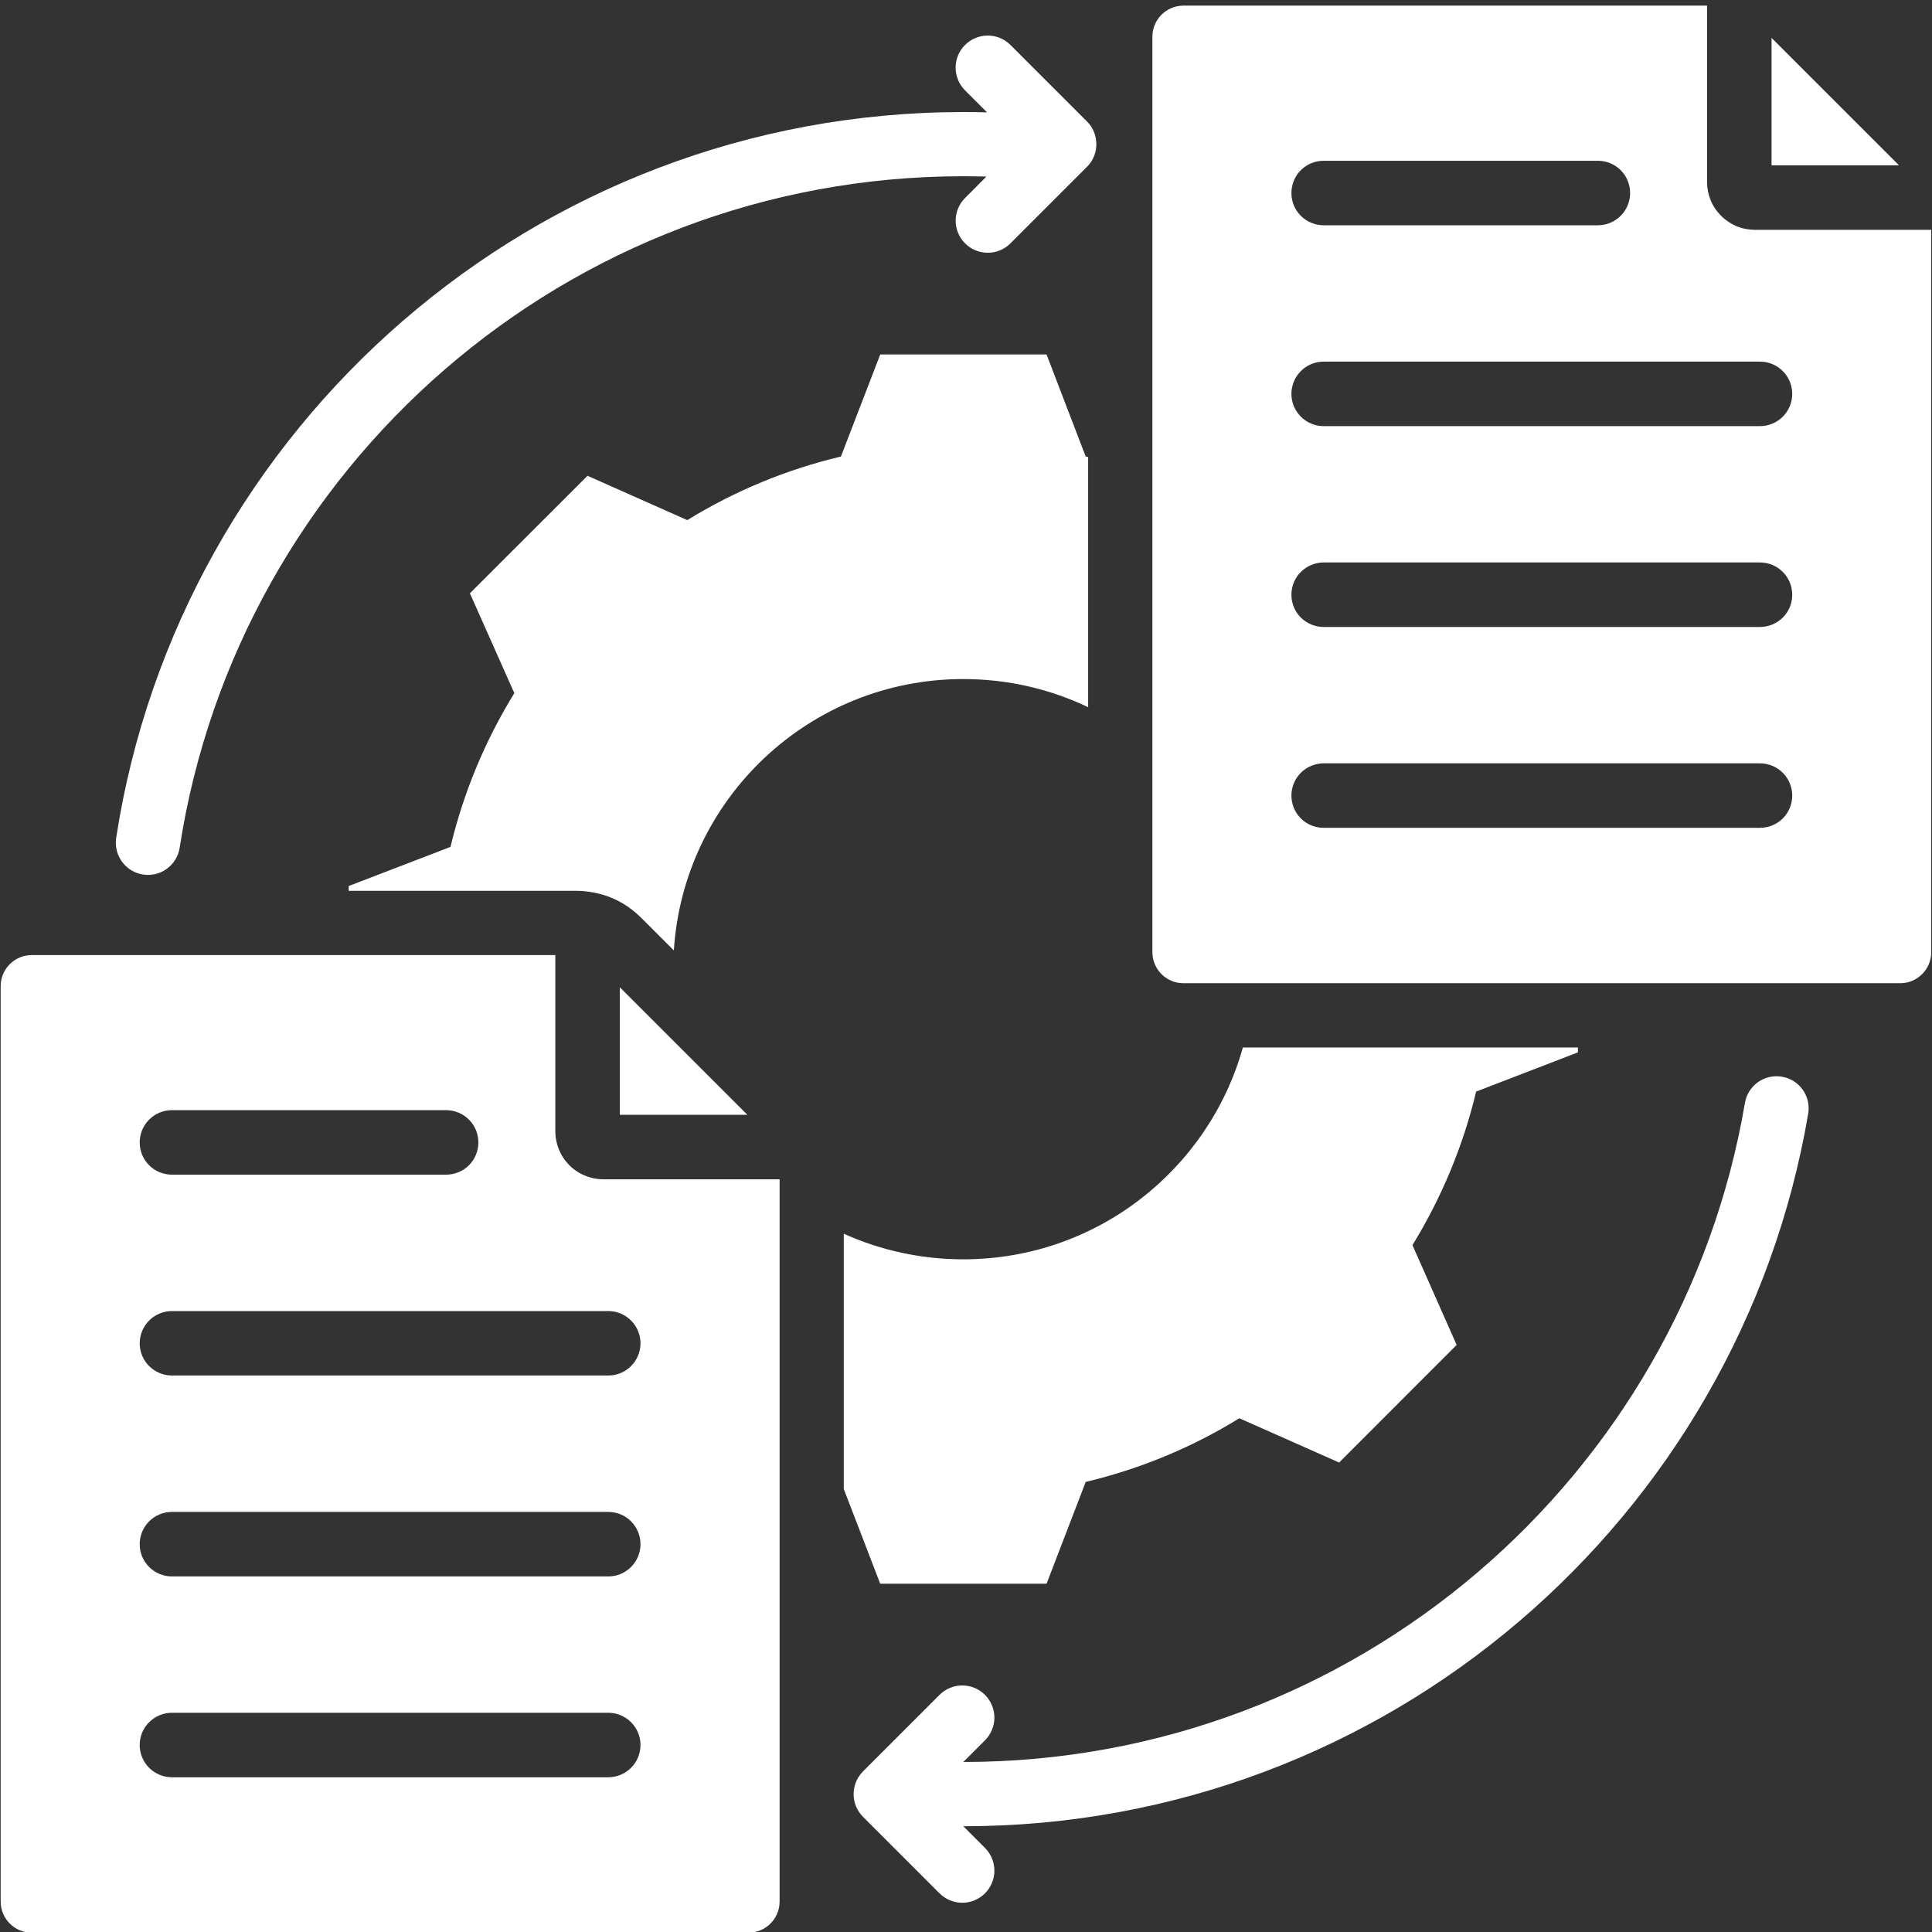 <svg width="23" height="23" viewBox="0 0 23 23" fill="none" xmlns="http://www.w3.org/2000/svg">
<rect x="0" y="0" width="23" height="23" fill="#333333" stroke="none"/>
<path fill-rule="evenodd" clip-rule="evenodd" d="M11.468 21.741L11.726 21.999C11.797 22.071 11.838 22.168 11.838 22.269C11.838 22.371 11.797 22.468 11.726 22.54C11.654 22.611 11.557 22.652 11.455 22.652C11.354 22.652 11.257 22.611 11.185 22.54L10.274 21.629C10.239 21.593 10.21 21.551 10.191 21.505C10.172 21.458 10.162 21.409 10.162 21.358C10.162 21.308 10.172 21.259 10.191 21.212C10.21 21.166 10.239 21.124 10.274 21.088L11.185 20.177C11.257 20.105 11.354 20.065 11.455 20.065C11.557 20.065 11.654 20.105 11.726 20.177C11.797 20.249 11.838 20.346 11.838 20.448C11.838 20.549 11.797 20.646 11.726 20.718L11.468 20.976H11.468C16.134 20.976 20.015 17.582 20.773 13.13C20.808 12.922 21.006 12.782 21.214 12.818C21.422 12.853 21.562 13.051 21.526 13.259C20.707 18.072 16.513 21.741 11.468 21.741H11.468ZM11.743 2.102C11.651 2.1 11.559 2.098 11.468 2.098C6.75 2.098 2.836 5.567 2.139 10.091C2.124 10.192 2.069 10.282 1.987 10.342C1.906 10.402 1.803 10.427 1.703 10.411C1.603 10.396 1.513 10.341 1.453 10.259C1.393 10.178 1.368 10.075 1.383 9.975C2.136 5.084 6.368 1.334 11.468 1.334C11.562 1.334 11.657 1.335 11.751 1.338L11.489 1.076C11.339 0.926 11.339 0.684 11.489 0.535C11.638 0.386 11.88 0.386 12.029 0.535L12.94 1.446C12.976 1.481 13.004 1.523 13.023 1.57C13.042 1.616 13.052 1.666 13.052 1.716C13.052 1.766 13.042 1.816 13.023 1.862C13.004 1.909 12.976 1.951 12.94 1.986L12.029 2.897C11.958 2.969 11.86 3.009 11.759 3.009C11.658 3.009 11.56 2.969 11.489 2.897C11.417 2.826 11.377 2.728 11.377 2.627C11.377 2.526 11.417 2.428 11.489 2.357L11.743 2.102ZM4.151 10.605V10.548L5.363 10.082C5.518 9.435 5.774 8.818 6.123 8.252L5.594 7.063L6.994 5.664L8.182 6.192C8.747 5.844 9.365 5.588 10.011 5.435L10.479 4.22H12.459L12.925 5.435L12.954 5.441V8.419C12.504 8.204 12 8.084 11.468 8.084C9.635 8.084 8.136 9.511 8.022 11.315L7.649 10.942C7.427 10.714 7.154 10.605 6.844 10.605H4.151ZM10.045 14.687C10.479 14.883 10.961 14.992 11.468 14.992C13.053 14.992 14.389 13.925 14.796 12.47H18.785V12.528L17.573 12.995C17.419 13.641 17.162 14.257 16.815 14.823L17.341 16.011L15.942 17.411L14.754 16.884C14.189 17.233 13.571 17.488 12.925 17.642L12.459 18.854H10.479L10.045 17.727V14.687ZM22.991 2.736V11.336C22.991 11.539 22.825 11.705 22.622 11.705H14.088C13.885 11.705 13.719 11.539 13.719 11.336V0.436C13.719 0.233 13.885 0.067 14.088 0.067H20.322V2.166C20.322 2.241 20.337 2.315 20.365 2.384C20.394 2.454 20.436 2.516 20.489 2.569C20.542 2.622 20.605 2.664 20.674 2.693C20.743 2.722 20.817 2.736 20.892 2.736H22.991ZM15.758 7.464H20.952C21.054 7.464 21.152 7.423 21.224 7.352C21.296 7.28 21.336 7.182 21.336 7.08C21.336 6.978 21.296 6.881 21.224 6.809C21.152 6.737 21.054 6.696 20.952 6.696H15.758C15.656 6.696 15.558 6.737 15.486 6.809C15.414 6.881 15.374 6.978 15.374 7.08C15.374 7.182 15.414 7.28 15.486 7.352C15.558 7.423 15.656 7.464 15.758 7.464ZM15.758 2.682H19.022C19.124 2.682 19.222 2.641 19.294 2.569C19.366 2.497 19.406 2.4 19.406 2.298C19.406 2.196 19.366 2.098 19.294 2.026C19.222 1.954 19.124 1.914 19.022 1.914H15.758C15.656 1.914 15.558 1.954 15.486 2.026C15.414 2.098 15.374 2.196 15.374 2.298C15.374 2.4 15.414 2.497 15.486 2.569C15.558 2.641 15.656 2.682 15.758 2.682ZM15.758 5.073H20.952C21.164 5.073 21.336 4.901 21.336 4.689C21.336 4.477 21.164 4.305 20.952 4.305H15.758C15.546 4.305 15.374 4.477 15.374 4.689C15.374 4.901 15.546 5.073 15.758 5.073ZM15.758 9.855H20.952C21.054 9.855 21.152 9.815 21.224 9.743C21.296 9.671 21.336 9.573 21.336 9.471C21.336 9.37 21.296 9.272 21.224 9.2C21.152 9.128 21.054 9.088 20.952 9.087H15.758C15.656 9.088 15.558 9.128 15.486 9.2C15.414 9.272 15.374 9.37 15.374 9.471C15.374 9.573 15.414 9.671 15.486 9.743C15.558 9.815 15.656 9.855 15.758 9.855ZM21.09 0.451L22.607 1.968H21.09V0.451ZM9.281 14.039V22.638C9.281 22.842 9.114 23.008 8.911 23.008H0.377C0.174 23.008 0.008 22.842 0.008 22.638V11.739C0.008 11.536 0.174 11.37 0.377 11.37H6.611V13.469C6.611 13.543 6.626 13.618 6.655 13.687C6.683 13.756 6.725 13.819 6.778 13.872C6.831 13.925 6.894 13.967 6.963 13.995C7.032 14.024 7.107 14.039 7.181 14.039H9.281ZM2.047 16.375H7.242C7.453 16.375 7.625 16.203 7.625 15.992C7.625 15.78 7.453 15.608 7.242 15.608H2.047C1.835 15.608 1.663 15.78 1.663 15.992C1.663 16.203 1.835 16.375 2.047 16.375ZM2.047 13.984H5.311C5.413 13.984 5.511 13.944 5.583 13.872C5.655 13.8 5.695 13.702 5.695 13.6C5.695 13.499 5.655 13.401 5.583 13.329C5.511 13.257 5.413 13.216 5.311 13.216H2.047C1.945 13.216 1.847 13.257 1.775 13.329C1.703 13.401 1.663 13.499 1.663 13.6C1.663 13.702 1.703 13.8 1.775 13.872C1.847 13.944 1.945 13.984 2.047 13.984ZM2.047 21.158H7.242C7.343 21.158 7.441 21.117 7.513 21.045C7.585 20.973 7.625 20.876 7.625 20.774C7.625 20.672 7.585 20.575 7.513 20.503C7.441 20.431 7.343 20.39 7.242 20.39H2.047C1.945 20.39 1.847 20.431 1.775 20.503C1.703 20.575 1.663 20.672 1.663 20.774C1.663 20.876 1.703 20.973 1.775 21.045C1.847 21.117 1.945 21.158 2.047 21.158ZM2.047 18.767H7.242C7.453 18.767 7.625 18.595 7.625 18.383C7.625 18.171 7.453 17.999 7.242 17.999H2.047C1.835 17.999 1.663 18.171 1.663 18.383C1.663 18.595 1.835 18.767 2.047 18.767ZM7.379 11.753L8.897 13.271H7.379V11.753Z" fill="white"/>
</svg>
